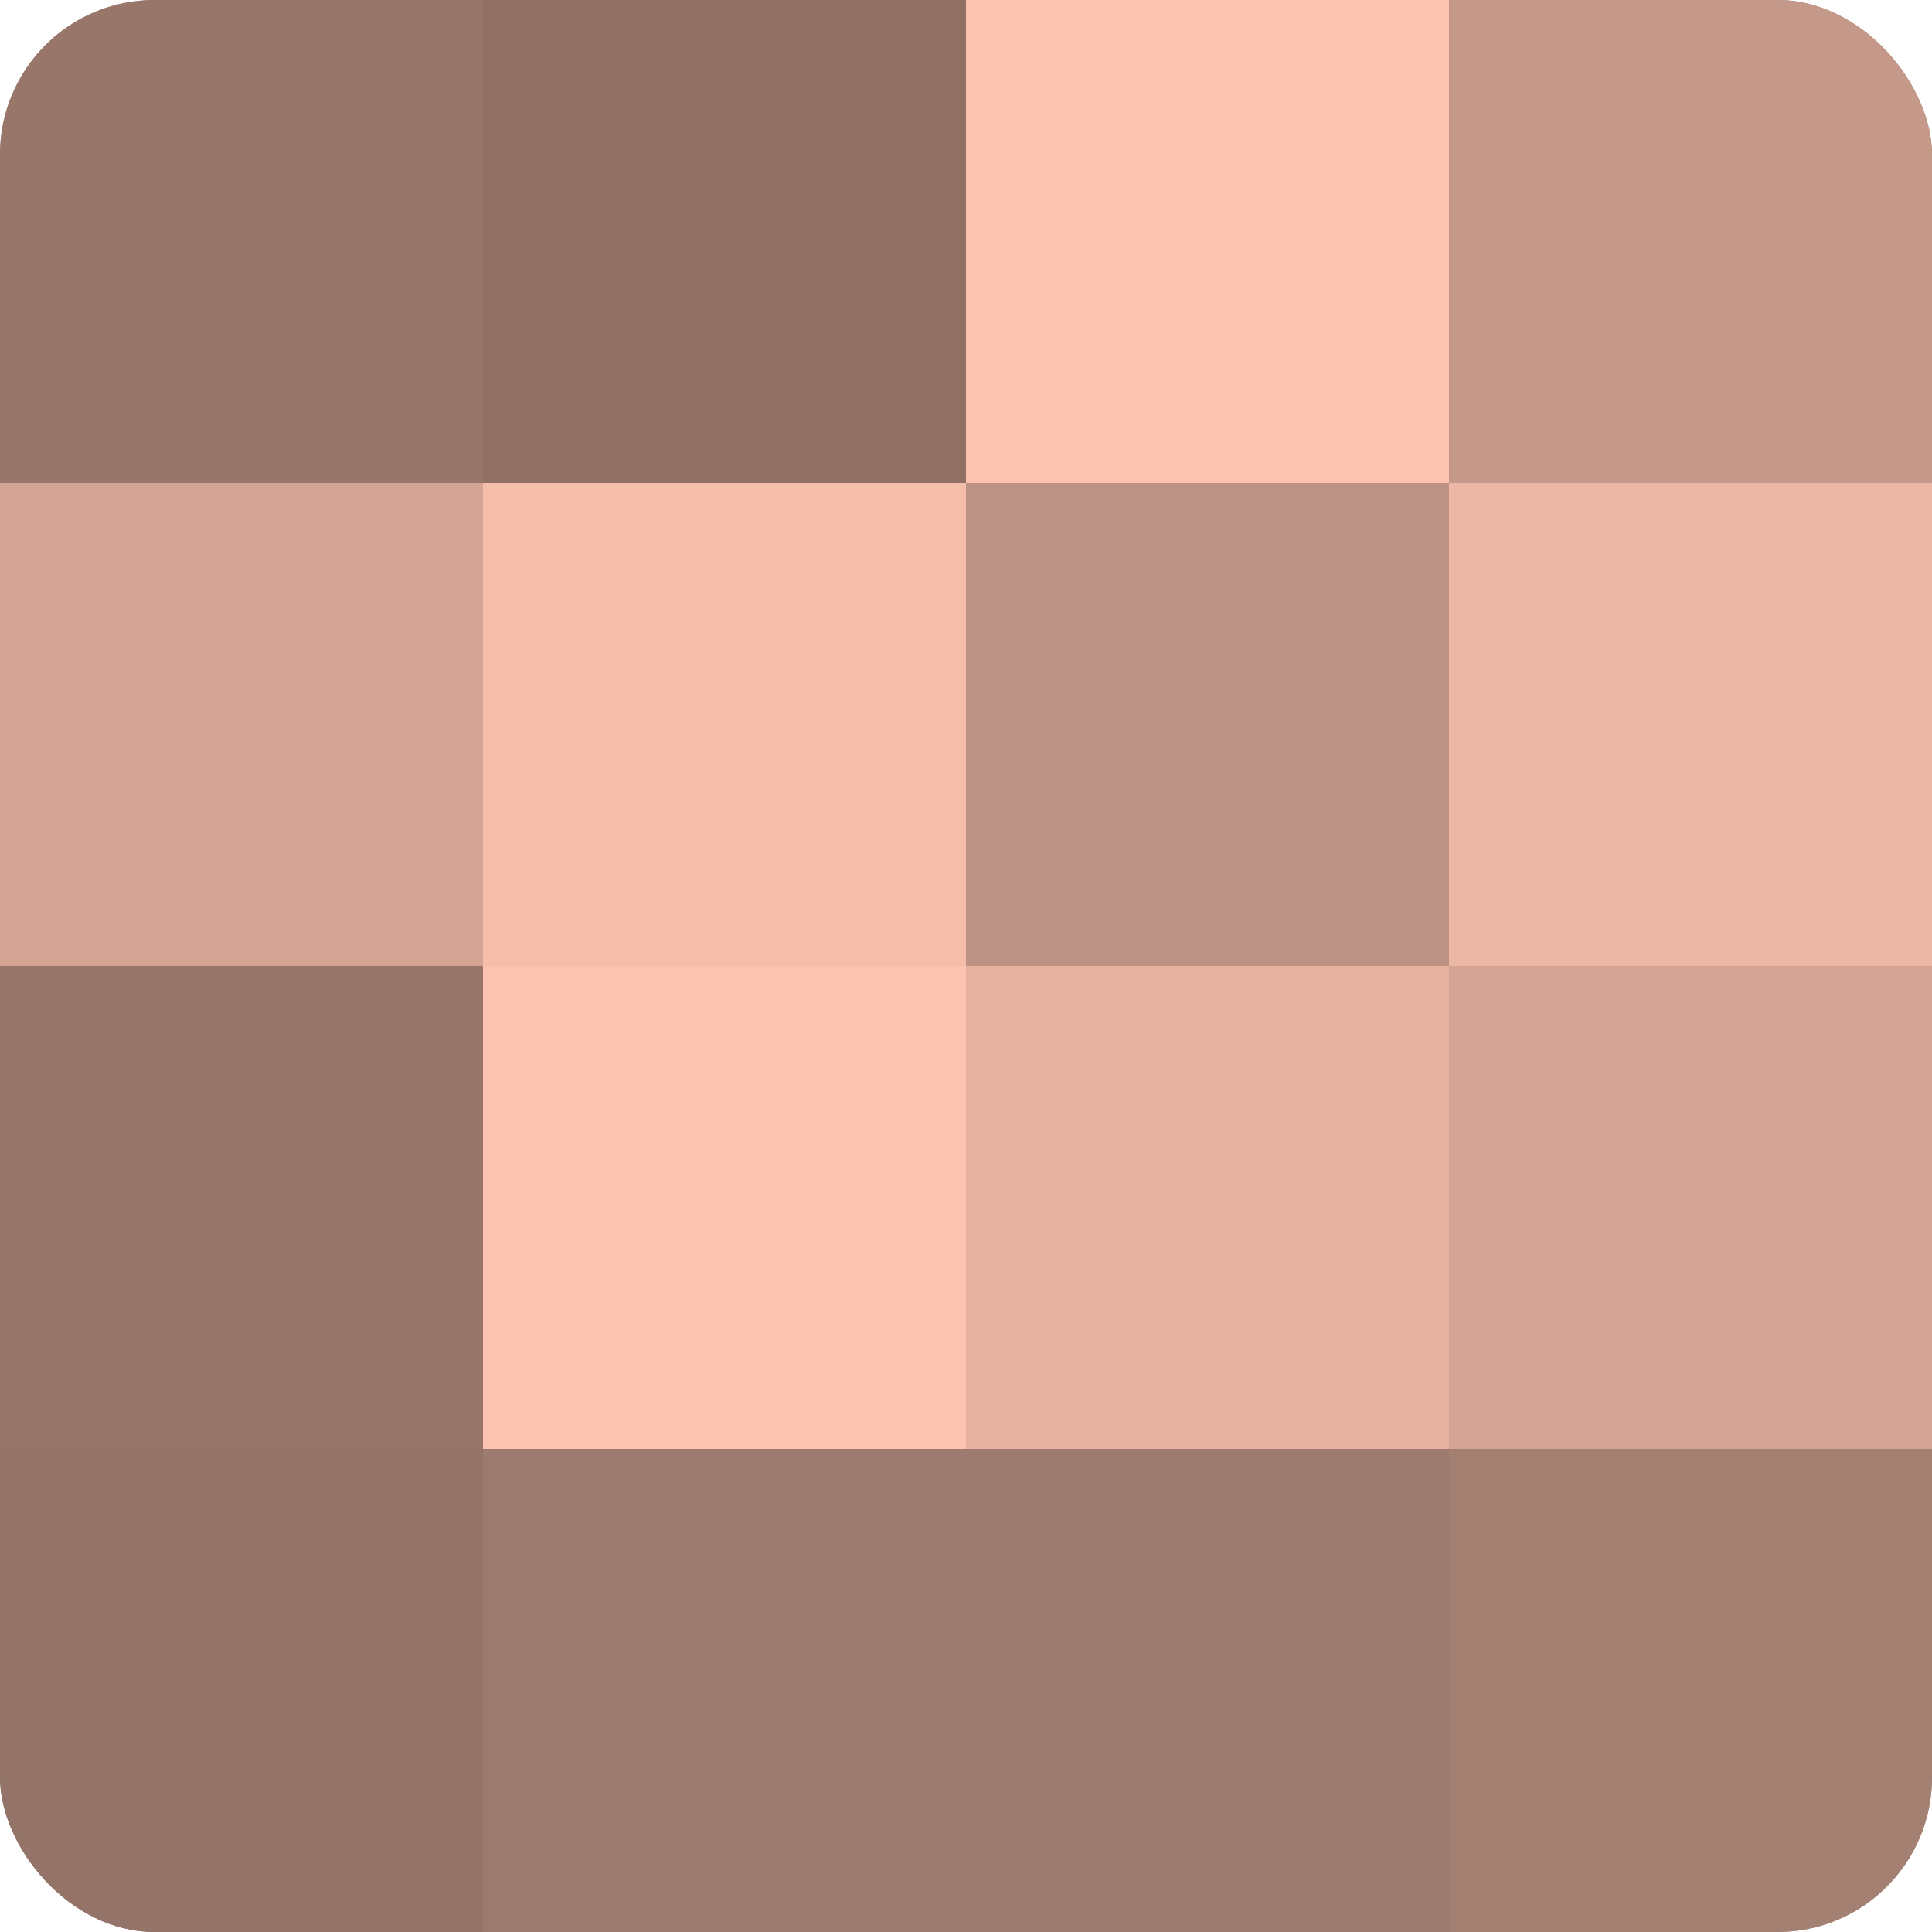 <?xml version="1.0" encoding="UTF-8"?>
<svg xmlns="http://www.w3.org/2000/svg" width="60" height="60" viewBox="0 0 100 100" preserveAspectRatio="xMidYMid meet"><defs><clipPath id="c" width="100" height="100"><rect width="100" height="100" rx="8" ry="8"/></clipPath></defs><g clip-path="url(#c)"><rect width="100" height="100" fill="#a07d70"/><rect width="25" height="25" fill="#98776a"/><rect y="25" width="25" height="25" fill="#d4a594"/><rect y="50" width="25" height="25" fill="#98776a"/><rect y="75" width="25" height="25" fill="#947368"/><rect x="25" width="25" height="25" fill="#907065"/><rect x="25" y="25" width="25" height="25" fill="#f4beab"/><rect x="25" y="50" width="25" height="25" fill="#fcc4b0"/><rect x="25" y="75" width="25" height="25" fill="#9c7a6d"/><rect x="50" width="25" height="25" fill="#fcc4b0"/><rect x="50" y="25" width="25" height="25" fill="#bc9384"/><rect x="50" y="50" width="25" height="25" fill="#e4b29f"/><rect x="50" y="75" width="25" height="25" fill="#9c7a6d"/><rect x="75" width="25" height="25" fill="#c49989"/><rect x="75" y="25" width="25" height="25" fill="#ecb8a5"/><rect x="75" y="50" width="25" height="25" fill="#d4a594"/><rect x="75" y="75" width="25" height="25" fill="#a48073"/></g></svg>
